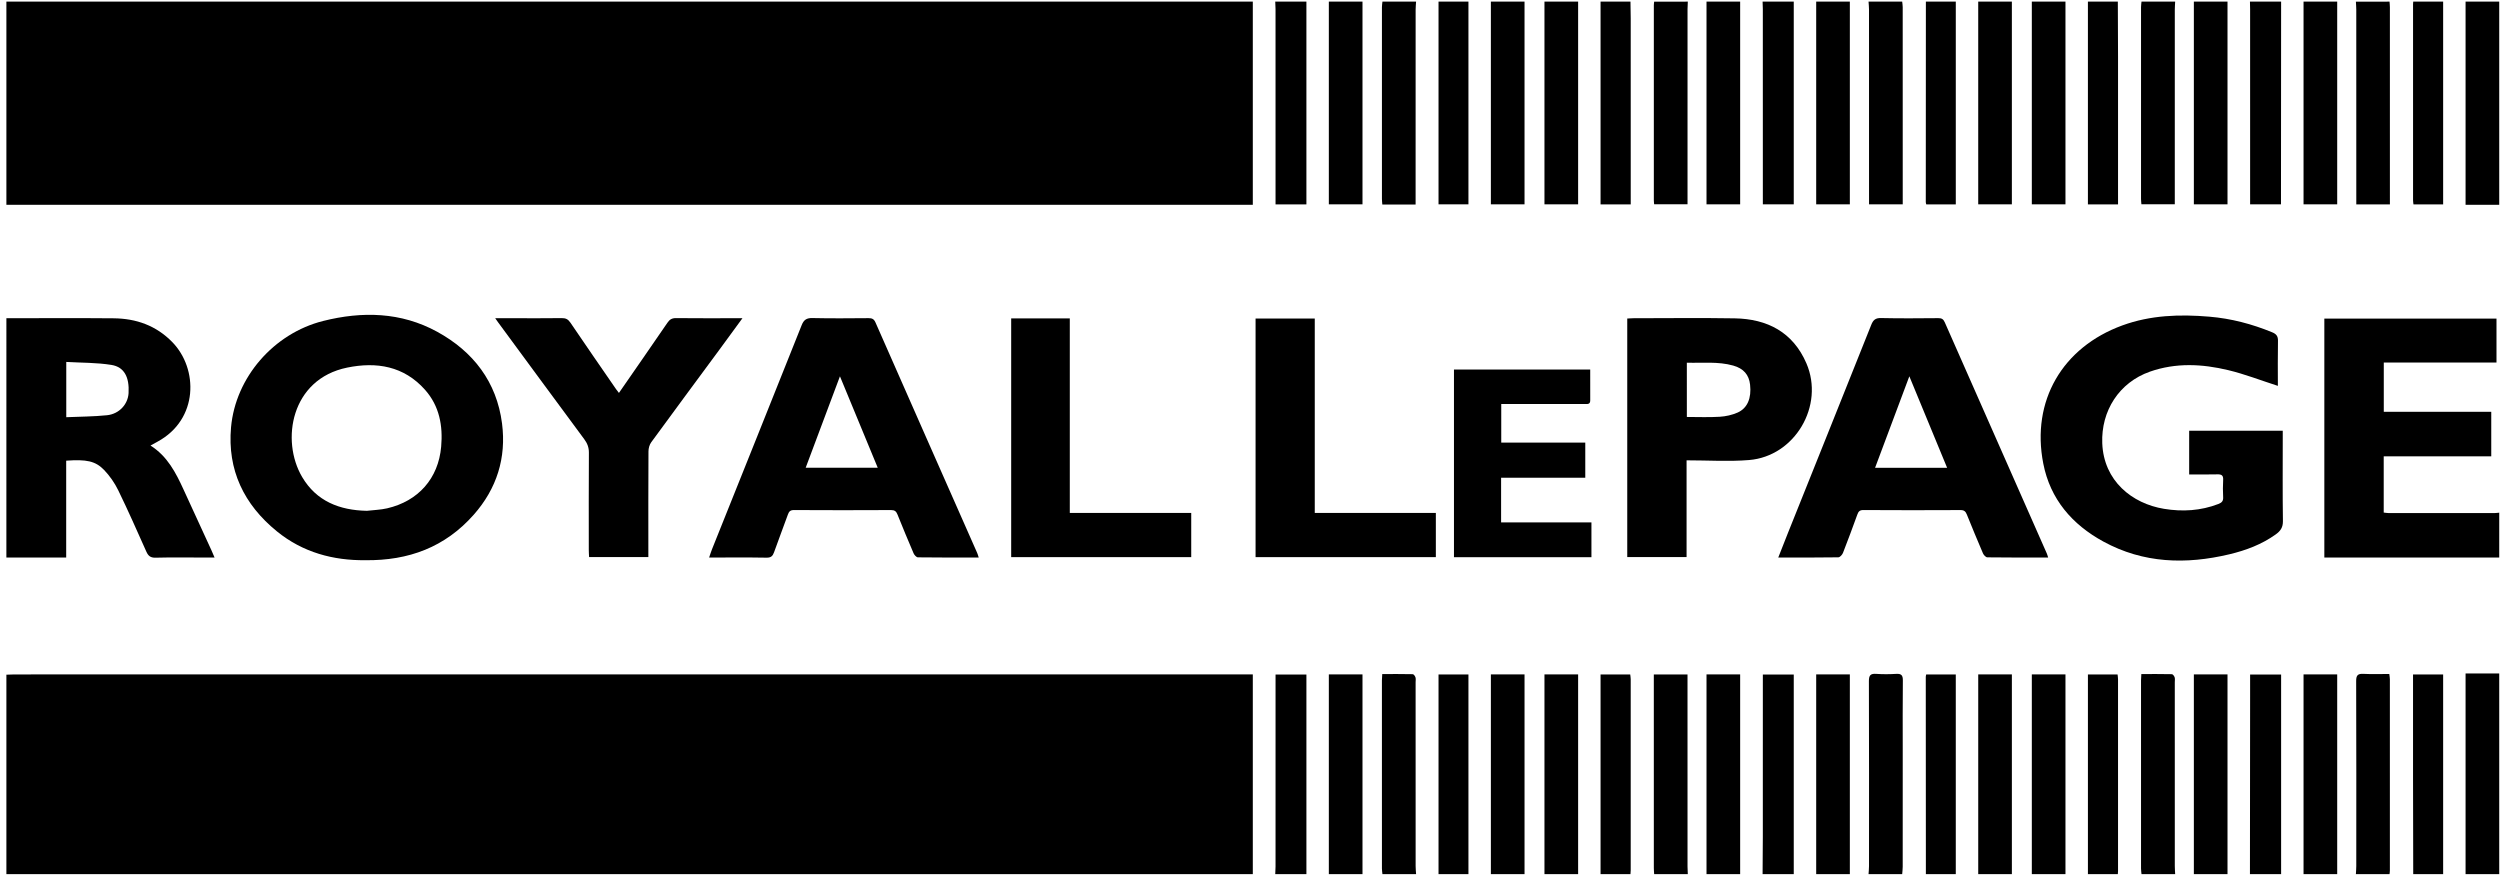 <svg width="372" height="131" viewBox="0 0 372 131" fill="none" xmlns="http://www.w3.org/2000/svg">
<path fill-rule="evenodd" clip-rule="evenodd" d="M186.418 0.243C186.418 10.281 186.418 20.319 186.418 30.474C124.549 30.474 62.75 30.474 0.951 30.474C0.951 20.397 0.951 10.319 0.951 0.243C62.774 0.243 124.596 0.243 186.418 0.243Z" fill="black"/>
<path fill-rule="evenodd" clip-rule="evenodd" d="M0.951 100.394C1.352 100.38 1.753 100.356 2.154 100.356C63.11 100.353 124.066 100.353 185.021 100.353C185.449 100.353 185.876 100.353 186.418 100.353C186.418 110.308 186.418 120.189 186.418 130.069C124.596 130.069 62.774 130.069 0.951 130.069C0.951 120.177 0.951 110.286 0.951 100.394Z" fill="black"/>
<path fill-rule="evenodd" clip-rule="evenodd" d="M0.951 47.351C6.268 47.351 11.584 47.314 16.9 47.363C20.253 47.395 23.219 48.427 25.639 50.906C29.502 54.864 29.567 62.401 23.44 65.721C23.119 65.894 22.8 66.072 22.393 66.297C24.917 67.891 26.165 70.343 27.32 72.864C28.704 75.881 30.093 78.896 31.476 81.912C31.614 82.215 31.739 82.524 31.927 82.961C31.309 82.961 30.798 82.961 30.287 82.961C27.907 82.961 25.525 82.92 23.147 82.984C22.39 83.003 22.059 82.715 21.776 82.083C20.409 79.027 19.061 75.961 17.593 72.953C17.062 71.863 16.335 70.813 15.496 69.938C14.191 68.582 12.854 68.338 9.849 68.548C9.849 73.301 9.849 78.067 9.849 82.961C6.797 82.961 3.874 82.961 0.949 82.961C0.951 71.09 0.951 59.221 0.951 47.351ZM9.861 62.08C11.947 61.988 13.95 61.992 15.931 61.786C17.749 61.594 19.04 60.144 19.132 58.496C19.264 56.136 18.501 54.61 16.58 54.3C14.39 53.947 12.136 53.989 9.861 53.856C9.861 56.689 9.861 59.275 9.861 62.08Z" fill="black"/>
<path fill-rule="evenodd" clip-rule="evenodd" d="M371.885 82.962C363.236 82.962 354.588 82.962 345.861 82.962C345.861 71.087 345.861 59.275 345.861 47.407C354.41 47.407 362.918 47.407 371.478 47.407C371.478 49.58 371.478 51.723 371.478 53.945C365.878 53.945 360.326 53.945 354.707 53.945C354.707 56.411 354.707 58.8 354.707 61.276C360.024 61.276 365.324 61.276 370.699 61.276C370.699 63.504 370.699 65.648 370.699 67.898C365.403 67.898 360.079 67.898 354.697 67.898C354.697 70.736 354.697 73.469 354.697 76.269C354.927 76.293 355.161 76.342 355.394 76.342C360.677 76.346 365.962 76.346 371.245 76.342C371.458 76.342 371.674 76.304 371.887 76.285C371.885 78.51 371.885 80.735 371.885 82.962Z" fill="black"/>
<path fill-rule="evenodd" clip-rule="evenodd" d="M355.563 0.243C355.581 0.519 355.615 0.795 355.615 1.072C355.618 10.56 355.617 20.05 355.617 29.538C355.617 29.812 355.617 30.084 355.617 30.416C353.951 30.416 352.358 30.416 350.617 30.416C350.617 30.035 350.617 29.647 350.617 29.259C350.617 19.987 350.618 10.715 350.614 1.442C350.614 1.042 350.577 0.642 350.557 0.244C352.225 0.243 353.895 0.243 355.563 0.243Z" fill="black"/>
<path fill-rule="evenodd" clip-rule="evenodd" d="M202.739 0.243C202.739 10.275 202.739 20.308 202.739 30.406C201.076 30.406 199.461 30.406 197.731 30.406C197.731 20.351 197.731 10.297 197.731 0.243C199.401 0.243 201.069 0.243 202.739 0.243Z" fill="black"/>
<path fill-rule="evenodd" clip-rule="evenodd" d="M210.713 0.243C210.69 0.641 210.647 1.039 210.646 1.438C210.642 10.699 210.642 19.961 210.642 29.223C210.642 29.616 210.642 30.009 210.642 30.431C208.932 30.431 207.34 30.431 205.689 30.431C205.667 30.126 205.631 29.858 205.631 29.591C205.628 20.083 205.628 10.574 205.632 1.065C205.632 0.792 205.681 0.516 205.707 0.243C207.375 0.243 209.045 0.243 210.713 0.243Z" fill="black"/>
<path fill-rule="evenodd" clip-rule="evenodd" d="M371.885 30.473C370.254 30.473 368.624 30.473 366.877 30.473C366.877 20.352 366.877 10.297 366.877 0.242C368.547 0.242 370.216 0.242 371.885 0.242C371.885 10.319 371.885 20.396 371.885 30.473Z" fill="black"/>
<path fill-rule="evenodd" clip-rule="evenodd" d="M226.85 0.243C226.85 10.274 226.85 20.306 226.85 30.404C225.204 30.404 223.588 30.404 221.842 30.404C221.842 20.348 221.842 10.296 221.842 0.243C223.511 0.243 225.181 0.243 226.85 0.243Z" fill="black"/>
<path fill-rule="evenodd" clip-rule="evenodd" d="M234.825 0.243C234.825 10.275 234.825 20.308 234.825 30.406C233.163 30.406 231.547 30.406 229.816 30.406C229.816 20.351 229.816 10.297 229.816 0.243C231.487 0.243 233.155 0.243 234.825 0.243Z" fill="black"/>
<path fill-rule="evenodd" clip-rule="evenodd" d="M251.147 0.243C251.132 0.612 251.105 0.981 251.105 1.351C251.103 10.642 251.104 19.934 251.104 29.227C251.104 29.594 251.104 29.959 251.104 30.399C249.431 30.399 247.818 30.399 246.136 30.399C246.12 30.193 246.091 29.987 246.091 29.781C246.089 20.118 246.089 10.456 246.091 0.794C246.091 0.611 246.121 0.426 246.139 0.244C247.809 0.243 249.477 0.243 251.147 0.243Z" fill="black"/>
<path fill-rule="evenodd" clip-rule="evenodd" d="M258.935 0.243C258.935 10.275 258.935 20.308 258.935 30.406C257.274 30.406 255.658 30.406 253.929 30.406C253.929 20.351 253.929 10.297 253.929 0.243C255.596 0.243 257.267 0.243 258.935 0.243Z" fill="black"/>
<path fill-rule="evenodd" clip-rule="evenodd" d="M307.342 0.243C307.342 10.275 307.342 20.308 307.342 30.406C305.68 30.406 304.063 30.406 302.334 30.406C302.334 20.351 302.334 10.297 302.334 0.243C304.004 0.243 305.673 0.243 307.342 0.243Z" fill="black"/>
<path fill-rule="evenodd" clip-rule="evenodd" d="M275.257 0.243C275.257 10.275 275.257 20.308 275.257 30.406C273.595 30.406 271.978 30.406 270.249 30.406C270.249 20.351 270.249 10.297 270.249 0.243C271.919 0.243 273.587 0.243 275.257 0.243Z" fill="black"/>
<path fill-rule="evenodd" clip-rule="evenodd" d="M283.046 0.243C283.073 0.516 283.123 0.791 283.123 1.065C283.128 10.574 283.127 20.083 283.127 29.591C283.127 29.835 283.127 30.082 283.127 30.4C281.459 30.4 279.844 30.4 278.113 30.4C278.113 30.009 278.113 29.616 278.113 29.223C278.113 19.96 278.114 10.699 278.109 1.437C278.109 1.038 278.063 0.641 278.039 0.243C279.708 0.243 281.377 0.243 283.046 0.243Z" fill="black"/>
<path fill-rule="evenodd" clip-rule="evenodd" d="M299.366 0.243C299.366 10.274 299.366 20.306 299.366 30.405C297.711 30.405 296.096 30.405 294.359 30.405C294.359 20.349 294.359 10.297 294.359 0.243C296.029 0.243 297.697 0.243 299.366 0.243Z" fill="black"/>
<path fill-rule="evenodd" clip-rule="evenodd" d="M323.664 0.243C323.646 0.642 323.611 1.041 323.611 1.441C323.608 10.704 323.609 19.966 323.609 29.229C323.609 29.595 323.609 29.961 323.609 30.399C321.93 30.399 320.318 30.399 318.641 30.399C318.621 30.129 318.586 29.862 318.585 29.595C318.583 20.085 318.582 10.576 318.586 1.066C318.586 0.791 318.632 0.517 318.656 0.242C320.326 0.243 321.994 0.243 323.664 0.243Z" fill="black"/>
<path fill-rule="evenodd" clip-rule="evenodd" d="M331.453 0.243C331.453 10.275 331.453 20.308 331.453 30.406C329.792 30.406 328.177 30.406 326.446 30.406C326.446 20.351 326.446 10.297 326.446 0.243C328.114 0.243 329.784 0.243 331.453 0.243Z" fill="black"/>
<path fill-rule="evenodd" clip-rule="evenodd" d="M347.775 0.243C347.775 10.275 347.775 20.308 347.775 30.406C346.112 30.406 344.497 30.406 342.767 30.406C342.767 20.351 342.767 10.297 342.767 0.243C344.436 0.243 346.105 0.243 347.775 0.243Z" fill="black"/>
<path fill-rule="evenodd" clip-rule="evenodd" d="M253.929 130.07C253.929 120.184 253.929 110.3 253.929 100.352C255.627 100.352 257.249 100.352 258.935 100.352C258.935 110.295 258.935 120.183 258.935 130.07C257.267 130.07 255.596 130.07 253.929 130.07Z" fill="black"/>
<path fill-rule="evenodd" clip-rule="evenodd" d="M205.706 130.07C205.68 129.795 205.631 129.52 205.631 129.246C205.627 119.913 205.627 110.583 205.629 101.252C205.629 100.977 205.655 100.705 205.677 100.298C207.217 100.298 208.72 100.284 210.22 100.318C210.364 100.322 210.563 100.602 210.623 100.792C210.694 101.016 210.643 101.28 210.643 101.527C210.643 110.643 210.642 119.758 210.646 128.874C210.647 129.272 210.69 129.671 210.713 130.07C209.045 130.07 207.375 130.07 205.706 130.07Z" fill="black"/>
<path fill-rule="evenodd" clip-rule="evenodd" d="M229.816 130.07C229.816 120.183 229.816 110.296 229.816 100.352C231.504 100.352 233.125 100.352 234.825 100.352C234.825 110.3 234.825 120.185 234.825 130.07C233.155 130.07 231.487 130.07 229.816 130.07Z" fill="black"/>
<path fill-rule="evenodd" clip-rule="evenodd" d="M221.843 130.07C221.843 120.186 221.843 110.304 221.843 100.355C223.532 100.355 225.126 100.355 226.851 100.355C226.851 110.263 226.851 120.167 226.851 130.07C225.181 130.07 223.511 130.07 221.843 130.07Z" fill="black"/>
<path fill-rule="evenodd" clip-rule="evenodd" d="M278.039 130.07C278.064 129.671 278.109 129.273 278.109 128.874C278.114 119.697 278.124 110.519 278.092 101.342C278.091 100.477 278.34 100.213 279.182 100.272C280.166 100.34 281.163 100.333 282.148 100.274C282.912 100.227 283.153 100.47 283.145 101.252C283.104 104.649 283.127 108.049 283.127 111.448C283.128 117.288 283.129 123.128 283.123 128.968C283.123 129.335 283.073 129.702 283.046 130.07C281.377 130.07 279.708 130.07 278.039 130.07Z" fill="black"/>
<path fill-rule="evenodd" clip-rule="evenodd" d="M294.36 130.07C294.36 120.187 294.36 110.303 294.36 100.355C296.041 100.355 297.635 100.355 299.367 100.355C299.367 110.263 299.367 120.166 299.367 130.07C297.698 130.07 296.029 130.07 294.36 130.07Z" fill="black"/>
<path fill-rule="evenodd" clip-rule="evenodd" d="M302.334 130.07C302.334 120.183 302.334 110.295 302.334 100.352C304.019 100.352 305.64 100.352 307.342 100.352C307.342 110.3 307.342 120.185 307.342 130.07C305.673 130.07 304.004 130.07 302.334 130.07Z" fill="black"/>
<path fill-rule="evenodd" clip-rule="evenodd" d="M246.139 130.07C246.121 129.763 246.09 129.454 246.09 129.147C246.088 119.877 246.088 110.609 246.088 101.338C246.088 101.034 246.088 100.729 246.088 100.36C247.783 100.36 249.396 100.36 251.102 100.36C251.102 100.796 251.102 101.159 251.102 101.523C251.102 110.668 251.101 119.815 251.104 128.96C251.104 129.33 251.131 129.699 251.145 130.069C249.477 130.07 247.808 130.07 246.139 130.07Z" fill="black"/>
<path fill-rule="evenodd" clip-rule="evenodd" d="M318.656 130.07C318.632 129.795 318.586 129.52 318.586 129.244C318.582 119.911 318.583 110.58 318.584 101.247C318.584 100.974 318.61 100.701 318.631 100.298C320.174 100.298 321.675 100.284 323.178 100.318C323.323 100.322 323.528 100.597 323.589 100.785C323.66 101.009 323.609 101.274 323.609 101.52C323.609 110.637 323.608 119.754 323.611 128.87C323.611 129.27 323.645 129.67 323.664 130.07C321.994 130.07 320.326 130.07 318.656 130.07Z" fill="black"/>
<path fill-rule="evenodd" clip-rule="evenodd" d="M342.767 130.07C342.767 120.183 342.767 110.297 342.767 100.352C344.456 100.352 346.076 100.352 347.775 100.352C347.775 110.3 347.775 120.184 347.775 130.07C346.105 130.07 344.436 130.07 342.767 130.07Z" fill="black"/>
<path fill-rule="evenodd" clip-rule="evenodd" d="M350.557 130.07C350.577 129.669 350.614 129.271 350.614 128.871C350.618 119.697 350.63 110.52 350.597 101.346C350.594 100.483 350.84 100.225 351.686 100.27C352.944 100.338 354.207 100.288 355.526 100.288C355.563 100.598 355.613 100.832 355.613 101.065C355.618 110.55 355.617 120.034 355.614 129.517C355.614 129.702 355.582 129.886 355.563 130.069C353.895 130.07 352.225 130.07 350.557 130.07Z" fill="black"/>
<path fill-rule="evenodd" clip-rule="evenodd" d="M366.877 130.07C366.877 120.194 366.877 110.318 366.877 100.21C368.584 100.21 370.235 100.21 371.885 100.21C371.885 110.164 371.885 120.117 371.885 130.07C370.216 130.07 368.546 130.07 366.877 130.07Z" fill="black"/>
<path fill-rule="evenodd" clip-rule="evenodd" d="M270.249 130.07C270.249 120.184 270.249 110.298 270.249 100.352C271.94 100.352 273.561 100.352 275.257 100.352C275.257 110.299 275.257 120.184 275.257 130.07C273.587 130.07 271.919 130.07 270.249 130.07Z" fill="black"/>
<path fill-rule="evenodd" clip-rule="evenodd" d="M197.731 130.07C197.731 120.184 197.731 110.298 197.731 100.352C199.423 100.352 201.043 100.352 202.739 100.352C202.739 110.299 202.739 120.184 202.739 130.07C201.069 130.07 199.401 130.07 197.731 130.07Z" fill="black"/>
<path fill-rule="evenodd" clip-rule="evenodd" d="M326.446 130.07C326.446 120.185 326.446 110.3 326.446 100.352C328.144 100.352 329.766 100.352 331.453 100.352C331.453 110.297 331.453 120.184 331.453 130.07C329.784 130.07 328.114 130.07 326.446 130.07Z" fill="black"/>
<path fill-rule="evenodd" clip-rule="evenodd" d="M194.393 0.243C194.393 10.278 194.393 20.312 194.393 30.411C192.867 30.411 191.401 30.411 189.801 30.411C189.801 30.056 189.801 29.698 189.801 29.339C189.801 20.009 189.801 10.68 189.799 1.35C189.799 0.981 189.771 0.612 189.756 0.242C191.303 0.243 192.847 0.243 194.393 0.243Z" fill="black"/>
<path fill-rule="evenodd" clip-rule="evenodd" d="M266.911 0.243C266.911 10.275 266.911 20.309 266.911 30.408C265.372 30.408 263.907 30.408 262.311 30.408C262.311 30.053 262.311 29.694 262.311 29.335C262.311 20.008 262.311 10.679 262.309 1.351C262.308 0.982 262.287 0.612 262.274 0.243C263.82 0.243 265.365 0.243 266.911 0.243Z" fill="black"/>
<path fill-rule="evenodd" clip-rule="evenodd" d="M339.43 0.243C339.423 9.911 339.416 19.579 339.411 29.248C339.41 29.614 339.411 29.98 339.411 30.409C337.881 30.409 336.416 30.409 334.818 30.409C334.818 30.055 334.818 29.698 334.818 29.34C334.818 20.011 334.819 10.682 334.817 1.353C334.817 0.983 334.801 0.613 334.793 0.243C336.338 0.243 337.884 0.243 339.43 0.243Z" fill="black"/>
<path fill-rule="evenodd" clip-rule="evenodd" d="M262.274 130.07C262.287 128.218 262.307 126.367 262.308 124.515C262.313 116.86 262.311 109.205 262.311 101.55C262.311 101.182 262.311 100.816 262.311 100.369C263.839 100.369 265.3 100.369 266.911 100.369C266.911 110.284 266.911 120.176 266.911 130.071C265.365 130.07 263.82 130.07 262.274 130.07Z" fill="black"/>
<path fill-rule="evenodd" clip-rule="evenodd" d="M189.757 130.07C189.772 129.7 189.8 129.331 189.8 128.961C189.802 119.824 189.802 110.686 189.802 101.548C189.802 101.181 189.802 100.814 189.802 100.368C191.335 100.368 192.796 100.368 194.394 100.368C194.394 110.281 194.394 120.175 194.394 130.07C192.847 130.07 191.303 130.07 189.757 130.07Z" fill="black"/>
<path fill-rule="evenodd" clip-rule="evenodd" d="M334.792 130.07C334.801 121.272 334.81 112.473 334.817 103.676C334.818 102.598 334.817 101.52 334.817 100.366C336.345 100.366 337.807 100.366 339.43 100.366C339.43 110.282 339.43 120.175 339.43 130.07C337.883 130.07 336.338 130.07 334.792 130.07Z" fill="black"/>
<path fill-rule="evenodd" clip-rule="evenodd" d="M218.504 0.243C218.504 10.275 218.504 20.309 218.504 30.408C217.023 30.408 215.59 30.408 214.053 30.408C214.053 20.352 214.053 10.298 214.053 0.243C215.536 0.243 217.019 0.243 218.504 0.243Z" fill="black"/>
<path fill-rule="evenodd" clip-rule="evenodd" d="M363.54 0.243C363.54 10.277 363.54 20.313 363.54 30.41C362.053 30.41 360.621 30.41 359.124 30.41C359.103 30.211 359.063 30.007 359.063 29.802C359.059 20.072 359.06 10.341 359.062 0.612C359.062 0.488 359.08 0.366 359.089 0.243C360.572 0.243 362.056 0.243 363.54 0.243Z" fill="black"/>
<path fill-rule="evenodd" clip-rule="evenodd" d="M291.022 0.243C291.022 10.276 291.022 20.311 291.022 30.41C289.538 30.41 288.107 30.41 286.627 30.41C286.605 30.304 286.557 30.191 286.557 30.078C286.559 20.133 286.565 10.188 286.571 0.243C288.055 0.243 289.538 0.243 291.022 0.243Z" fill="black"/>
<path fill-rule="evenodd" clip-rule="evenodd" d="M315.133 0.243C315.144 2.96 315.161 5.678 315.164 8.396C315.168 15.346 315.165 22.297 315.165 29.248C315.165 29.614 315.165 29.982 315.165 30.411C313.673 30.411 312.238 30.411 310.681 30.411C310.681 20.357 310.681 10.301 310.681 0.243C312.165 0.243 313.649 0.243 315.133 0.243Z" fill="black"/>
<path fill-rule="evenodd" clip-rule="evenodd" d="M242.615 0.243C242.628 1.075 242.65 1.909 242.651 2.742C242.654 11.577 242.653 20.413 242.653 29.249C242.653 29.616 242.653 29.984 242.653 30.411C241.157 30.411 239.723 30.411 238.163 30.411C238.163 20.358 238.163 10.302 238.163 0.243C239.647 0.243 241.131 0.243 242.615 0.243Z" fill="black"/>
<path fill-rule="evenodd" clip-rule="evenodd" d="M238.163 130.07C238.163 120.191 238.163 110.312 238.163 100.361C239.654 100.361 241.087 100.361 242.58 100.361C242.605 100.605 242.649 100.841 242.65 101.077C242.653 110.557 242.653 120.037 242.65 129.517C242.65 129.701 242.627 129.886 242.615 130.07C241.131 130.07 239.647 130.07 238.163 130.07Z" fill="black"/>
<path fill-rule="evenodd" clip-rule="evenodd" d="M214.053 130.07C214.053 120.193 214.053 110.316 214.053 100.364C215.524 100.364 216.954 100.364 218.504 100.364C218.504 110.277 218.504 120.172 218.504 130.07C217.02 130.07 215.536 130.07 214.053 130.07Z" fill="black"/>
<path fill-rule="evenodd" clip-rule="evenodd" d="M359.088 130.07C359.078 125.315 359.065 120.561 359.06 115.807C359.056 111.021 359.059 106.235 359.059 101.449C359.059 101.113 359.059 100.776 359.059 100.364C360.551 100.364 361.982 100.364 363.54 100.364C363.54 110.277 363.54 120.173 363.54 130.07C362.056 130.07 360.572 130.07 359.088 130.07Z" fill="black"/>
<path fill-rule="evenodd" clip-rule="evenodd" d="M286.57 130.07C286.564 120.283 286.558 110.496 286.555 100.71C286.555 100.618 286.586 100.529 286.615 100.364C288.038 100.364 289.467 100.364 291.021 100.364C291.021 110.277 291.021 120.172 291.021 130.07C289.538 130.07 288.054 130.07 286.57 130.07Z" fill="black"/>
<path fill-rule="evenodd" clip-rule="evenodd" d="M310.682 130.07C310.682 120.191 310.682 110.313 310.682 100.361C312.17 100.361 313.602 100.361 315.096 100.361C315.119 100.605 315.163 100.841 315.163 101.078C315.167 110.588 315.166 120.098 315.164 129.609C315.164 129.762 315.144 129.915 315.134 130.07C313.649 130.07 312.165 130.07 310.682 130.07Z" fill="black"/>
<path fill-rule="evenodd" clip-rule="evenodd" d="M54.34 83.359C49.606 83.404 45.069 82.215 41.197 79.061C36.298 75.074 33.812 69.929 34.379 63.579C35.041 56.165 40.719 49.616 48.076 47.762C53.882 46.3 59.668 46.42 65.043 49.361C70.425 52.309 73.904 56.821 74.702 63.007C75.359 68.112 73.934 72.701 70.479 76.605C66.233 81.399 60.832 83.44 54.34 83.359ZM54.588 76.009C55.594 75.891 56.623 75.866 57.604 75.64C62.238 74.567 65.23 71.202 65.646 66.467C65.918 63.375 65.397 60.424 63.244 58.001C60.093 54.456 56.014 53.808 51.657 54.699C43.283 56.413 41.757 65.548 44.956 70.976C47.087 74.586 50.518 75.927 54.588 76.009Z" fill="black"/>
<path fill-rule="evenodd" clip-rule="evenodd" d="M338.947 57.418C336.397 56.597 334.019 55.667 331.561 55.077C327.685 54.146 323.762 53.947 319.907 55.302C315.326 56.911 312.626 61.136 312.817 65.967C313.038 71.565 317.252 74.932 322.007 75.714C324.755 76.166 327.466 76.007 330.097 74.993C330.601 74.799 330.834 74.555 330.805 73.996C330.76 73.132 330.755 72.263 330.806 71.401C330.846 70.718 330.55 70.569 329.934 70.584C328.555 70.62 327.173 70.596 325.748 70.596C325.748 68.368 325.748 66.252 325.748 64.089C330.379 64.089 334.966 64.089 339.673 64.089C339.673 64.489 339.673 64.847 339.673 65.208C339.673 69.318 339.64 73.429 339.699 77.54C339.712 78.48 339.331 79.017 338.636 79.514C336.55 81.01 334.198 81.891 331.733 82.479C325.271 84.018 318.942 83.836 312.986 80.586C308.335 78.05 305.074 74.279 304.039 68.977C302.222 59.672 306.867 51.687 315.804 48.422C320.012 46.886 324.348 46.75 328.743 47.12C331.987 47.393 335.09 48.207 338.093 49.443C338.721 49.699 338.979 50.024 338.963 50.731C338.917 52.98 338.947 55.231 338.947 57.418Z" fill="black"/>
<path fill-rule="evenodd" clip-rule="evenodd" d="M304.765 82.961C301.696 82.961 298.705 82.973 295.716 82.933C295.491 82.93 295.176 82.592 295.065 82.337C294.241 80.42 293.447 78.488 292.663 76.552C292.482 76.106 292.26 75.895 291.723 75.899C286.901 75.923 282.079 75.927 277.258 75.895C276.692 75.891 276.526 76.146 276.367 76.577C275.671 78.48 274.977 80.383 274.236 82.267C274.127 82.546 273.784 82.925 273.545 82.93C270.614 82.977 267.679 82.961 264.604 82.961C265.113 81.672 265.576 80.479 266.051 79.292C270.185 68.976 274.326 58.662 278.441 48.339C278.728 47.622 279.056 47.307 279.893 47.326C282.736 47.391 285.581 47.364 288.425 47.34C288.931 47.335 289.176 47.493 289.382 47.961C294.435 59.433 299.505 70.9 304.569 82.367C304.64 82.525 304.679 82.697 304.765 82.961ZM289.73 69.604C287.858 65.072 286.025 60.631 284.109 55.993C282.367 60.642 280.706 65.084 279.012 69.604C282.647 69.604 286.103 69.604 289.73 69.604Z" fill="black"/>
<path fill-rule="evenodd" clip-rule="evenodd" d="M145.632 82.961C142.561 82.961 139.57 82.974 136.582 82.933C136.361 82.93 136.05 82.585 135.94 82.329C135.115 80.413 134.321 78.483 133.54 76.547C133.358 76.094 133.132 75.897 132.599 75.898C127.78 75.923 122.96 75.925 118.141 75.896C117.59 75.892 117.4 76.118 117.239 76.562C116.561 78.437 115.848 80.299 115.18 82.177C114.982 82.737 114.725 82.992 114.066 82.981C111.257 82.931 108.448 82.961 105.517 82.961C105.68 82.49 105.799 82.096 105.953 81.712C110.402 70.603 114.86 59.499 119.289 48.384C119.609 47.579 120.028 47.307 120.9 47.327C123.678 47.391 126.46 47.362 129.24 47.341C129.761 47.337 130.045 47.465 130.274 47.985C135.305 59.426 140.361 70.855 145.409 82.288C145.494 82.473 145.541 82.677 145.632 82.961ZM130.605 69.595C128.721 65.038 126.887 60.6 124.984 55.996C123.241 60.642 121.578 65.081 119.887 69.595C123.516 69.595 127.003 69.595 130.605 69.595Z" fill="black"/>
<path fill-rule="evenodd" clip-rule="evenodd" d="M250.962 68.496C250.962 73.461 250.962 78.144 250.962 82.893C247.99 82.893 245.101 82.893 242.135 82.893C242.135 71.106 242.135 59.292 242.135 47.395C242.417 47.38 242.714 47.353 243.011 47.353C248.048 47.351 253.086 47.285 258.123 47.37C262.982 47.452 266.793 49.429 268.792 54.062C271.511 60.359 267.081 67.897 260.264 68.454C257.232 68.703 254.161 68.496 250.962 68.496ZM251.003 62.044C252.699 62.044 254.302 62.115 255.892 62.015C256.793 61.961 257.73 61.753 258.552 61.391C260.029 60.739 260.637 59.224 260.412 57.235C260.245 55.758 259.438 54.828 257.903 54.397C255.643 53.761 253.34 54.041 251.002 53.969C251.003 56.723 251.003 59.366 251.003 62.044Z" fill="black"/>
<path fill-rule="evenodd" clip-rule="evenodd" d="M73.688 47.351C74.775 47.351 75.658 47.351 76.543 47.351C78.892 47.351 81.241 47.369 83.59 47.336C84.181 47.328 84.531 47.501 84.871 48.003C87.116 51.32 89.4 54.612 91.674 57.912C91.795 58.087 91.932 58.25 92.098 58.468C94.526 54.961 96.935 51.503 99.313 48.024C99.644 47.54 99.983 47.33 100.586 47.336C103.583 47.368 106.582 47.351 109.58 47.351C109.815 47.351 110.051 47.351 110.476 47.351C109.226 49.061 108.092 50.621 106.947 52.172C103.597 56.715 100.233 61.247 96.906 65.807C96.641 66.169 96.495 66.701 96.493 67.156C96.462 72.04 96.475 76.924 96.475 81.808C96.475 82.146 96.475 82.484 96.475 82.892C93.546 82.892 90.657 82.892 87.656 82.892C87.641 82.55 87.612 82.191 87.612 81.832C87.61 77.01 87.594 72.188 87.627 67.366C87.632 66.574 87.394 65.97 86.933 65.347C82.635 59.549 78.365 53.732 74.086 47.92C73.996 47.798 73.913 47.673 73.688 47.351Z" fill="black"/>
<path fill-rule="evenodd" clip-rule="evenodd" d="M186.829 82.903C186.829 71.036 186.829 59.243 186.829 47.401C189.756 47.401 192.642 47.401 195.637 47.401C195.637 57.034 195.637 66.625 195.637 76.323C201.689 76.323 207.634 76.323 213.654 76.323C213.654 78.567 213.654 80.706 213.654 82.904C204.73 82.903 195.816 82.903 186.829 82.903Z" fill="black"/>
<path fill-rule="evenodd" clip-rule="evenodd" d="M150.464 47.38C153.371 47.38 156.206 47.38 159.186 47.38C159.186 57.006 159.186 66.62 159.186 76.321C165.279 76.321 171.23 76.321 177.255 76.321C177.255 78.55 177.255 80.691 177.255 82.897C168.364 82.897 159.454 82.897 150.464 82.897C150.464 71.094 150.464 59.283 150.464 47.38Z" fill="black"/>
<path fill-rule="evenodd" clip-rule="evenodd" d="M236.624 54.99C236.624 56.56 236.62 58.069 236.627 59.577C236.629 60.222 236.161 60.111 235.777 60.111C232.625 60.115 229.473 60.114 226.321 60.114C225.365 60.114 224.41 60.114 223.386 60.114C223.386 62.031 223.386 63.898 223.386 65.864C227.52 65.864 231.673 65.864 235.889 65.864C235.889 67.636 235.889 69.313 235.889 71.087C231.715 71.087 227.561 71.087 223.364 71.087C223.364 73.334 223.364 75.484 223.364 77.735C227.826 77.735 232.288 77.735 236.806 77.735C236.806 79.512 236.806 81.189 236.806 82.915C229.992 82.915 223.206 82.915 216.35 82.915C216.35 73.628 216.35 64.346 216.35 54.991C223.047 54.99 229.764 54.99 236.624 54.99Z" fill="black"/>
</svg>
